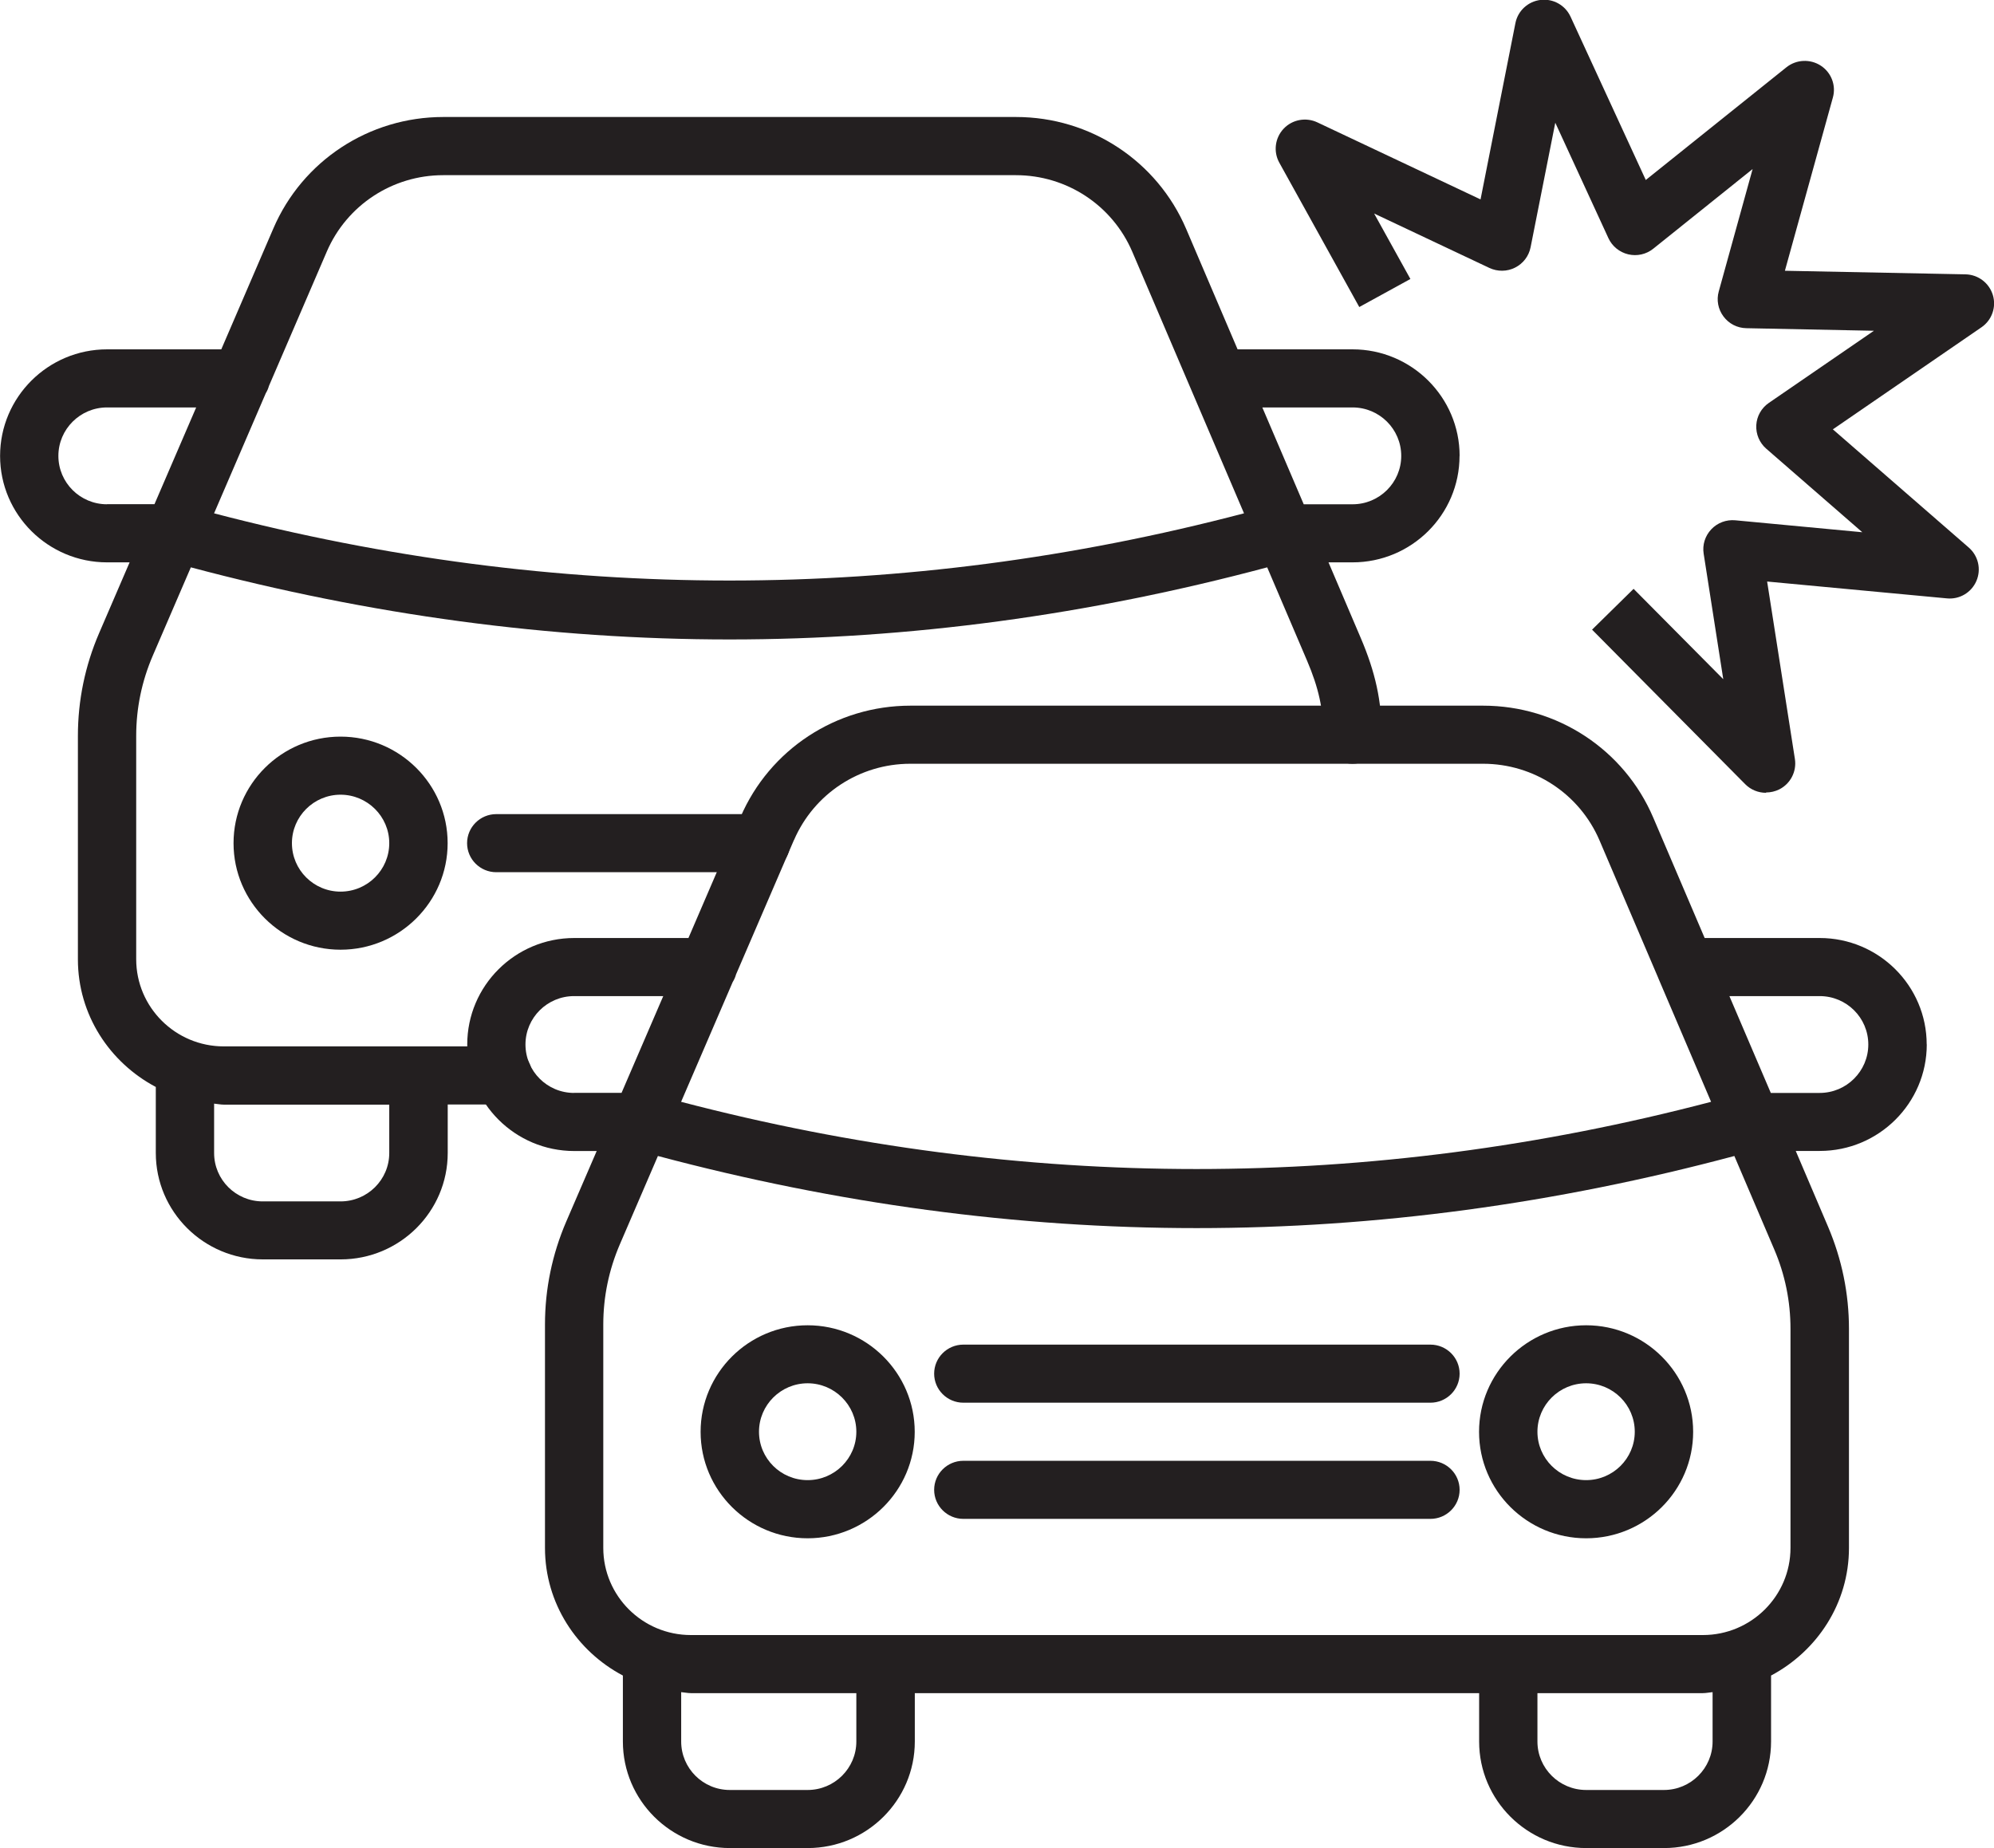 <?xml version="1.0" encoding="UTF-8"?> <svg xmlns="http://www.w3.org/2000/svg" width="164" height="152" viewBox="0 0 164 152" fill="none"><g clip-path="url(#clip0_3_20)"><path d="M120.049 37.497C120.049 32.665 116.097 28.733 111.247 28.733H101.788L97.562 18.837C95.175 13.241 89.68 9.623 83.568 9.623H36.454C30.362 9.623 24.874 13.22 22.48 18.796L18.2 28.733H8.808C3.951 28.733 0.007 32.665 0.007 37.497C0.007 42.329 3.958 46.253 8.808 46.253H10.66L8.157 52.061C6.997 54.75 6.407 57.603 6.407 60.531V78.904C6.407 83.463 9.021 87.394 12.814 89.401V94.827C12.814 99.659 16.766 103.583 21.616 103.583H28.016C32.873 103.583 36.824 99.659 36.824 94.827V90.841H41.358C42.682 90.841 43.76 89.769 43.76 88.452C43.76 87.135 42.682 86.064 41.358 86.064H18.405C14.433 86.064 11.202 82.849 11.202 78.897V60.524C11.202 58.245 11.662 56.033 12.561 53.938L15.696 46.663C30.417 50.58 45.214 52.594 60.004 52.594C74.794 52.594 89.563 50.58 104.223 46.663L107.502 54.341C108.455 56.573 108.84 58.334 108.84 60.429C108.84 61.746 109.917 62.818 111.24 62.818C112.564 62.818 113.641 61.746 113.641 60.429C113.641 57.678 113.127 55.303 111.92 52.478L109.265 46.253H111.24C116.097 46.253 120.042 42.329 120.042 37.497H120.049ZM32.015 90.848V94.834C32.015 97.031 30.218 98.813 28.009 98.813H21.609C19.4 98.813 17.61 97.031 17.61 94.834V90.773C17.877 90.793 18.138 90.855 18.405 90.855H32.015V90.848ZM8.801 41.476C6.592 41.476 4.802 39.694 4.802 37.497C4.802 35.299 6.599 33.511 8.801 33.511H16.135L12.705 41.469H8.795L8.801 41.476ZM17.61 42.213L21.856 32.351C21.972 32.16 22.062 31.955 22.123 31.736L26.884 20.68C28.53 16.872 32.283 14.408 36.447 14.408H83.554C87.738 14.408 91.491 16.885 93.13 20.714L102.316 42.22C74.238 49.591 45.77 49.591 17.603 42.22L17.61 42.213ZM103.825 33.511H111.247C113.456 33.511 115.247 35.299 115.247 37.497C115.247 39.694 113.449 41.476 111.247 41.476H107.227L103.825 33.518V33.511Z" fill="#231F20"></path><path d="M19.208 69.349C19.208 74.181 23.159 78.112 28.009 78.112C32.859 78.112 36.817 74.181 36.817 69.349C36.817 64.517 32.866 60.586 28.009 60.586C23.152 60.586 19.208 64.517 19.208 69.349ZM32.015 69.349C32.015 71.547 30.218 73.335 28.009 73.335C25.8 73.335 24.01 71.547 24.01 69.349C24.01 67.151 25.807 65.363 28.009 65.363C30.211 65.363 32.015 67.151 32.015 69.349Z" fill="#231F20"></path><path d="M62.583 66.96H40.816C39.492 66.96 38.416 68.032 38.416 69.349C38.416 70.666 39.492 71.738 40.816 71.738H62.583C63.907 71.738 64.984 70.666 64.984 69.349C64.984 68.032 63.907 66.96 62.583 66.96Z" fill="#231F20"></path><path d="M158.464 85.907C158.464 81.075 154.513 77.15 149.663 77.15H140.203L135.977 67.254C133.59 61.657 128.095 58.04 121.983 58.04H74.876C68.784 58.04 63.297 61.637 60.902 67.206L56.622 77.15H47.231C42.374 77.15 38.429 81.075 38.429 85.907C38.429 90.739 42.381 94.67 47.231 94.67H49.076L46.572 100.471C45.413 103.167 44.823 106.02 44.823 108.941V127.314C44.823 131.873 47.436 135.804 51.23 137.811V143.237C51.23 148.069 55.181 152 60.031 152H66.431C71.288 152 75.24 148.069 75.24 143.237V139.258H121.654V143.237C121.654 148.069 125.605 152 130.462 152H136.862C141.719 152 145.664 148.069 145.664 143.237V137.811C149.45 135.797 152.071 131.873 152.071 127.314V109.296C152.071 106.395 151.488 103.563 150.349 100.888L147.694 94.663H149.67C154.527 94.663 158.471 90.732 158.471 85.9L158.464 85.907ZM65.306 69.09C66.953 65.281 70.705 62.818 74.869 62.818H121.976C126.154 62.818 129.913 65.295 131.553 69.117L136.396 80.46C136.396 80.46 136.396 80.46 136.396 80.467L140.731 90.623C112.654 97.994 84.185 97.994 56.018 90.623L60.264 80.767C60.388 80.569 60.477 80.365 60.539 80.139L65.3 69.09H65.306ZM47.217 89.892C45.008 89.892 43.218 88.104 43.218 85.907C43.218 83.709 45.015 81.928 47.217 81.928H54.55L51.12 89.886H47.217V89.892ZM70.431 143.237C70.431 145.434 68.633 147.223 66.425 147.223H60.024C57.815 147.223 56.025 145.434 56.025 143.237V139.176C56.292 139.196 56.553 139.258 56.821 139.258H70.431V143.237ZM140.855 143.237C140.855 145.434 139.057 147.223 136.855 147.223H130.455C128.246 147.223 126.449 145.434 126.449 143.237V139.258H140.059C140.333 139.258 140.587 139.196 140.855 139.176V143.237ZM147.262 127.314C147.262 131.266 144.031 134.48 140.059 134.48H56.821C52.849 134.48 49.618 131.266 49.618 127.314V108.941C49.618 106.668 50.078 104.45 50.976 102.355L54.111 95.079C68.832 98.997 83.629 101.01 98.419 101.01C113.209 101.01 127.979 98.997 142.645 95.079L145.924 102.758C146.816 104.839 147.262 107.037 147.262 109.296V127.314ZM142.247 81.928H149.663C151.872 81.928 153.662 83.709 153.662 85.907C153.662 88.104 151.865 89.892 149.663 89.892H145.643L142.24 81.934L142.247 81.928Z" fill="#231F20"></path><path d="M66.425 109.002C61.568 109.002 57.623 112.934 57.623 117.766C57.623 122.598 61.575 126.522 66.425 126.522C71.275 126.522 75.233 122.598 75.233 117.766C75.233 112.934 71.281 109.002 66.425 109.002ZM66.425 121.738C64.216 121.738 62.425 119.957 62.425 117.759C62.425 115.561 64.222 113.773 66.425 113.773C68.627 113.773 70.431 115.561 70.431 117.759C70.431 119.957 68.633 121.738 66.425 121.738Z" fill="#231F20"></path><path d="M130.455 109.002C125.598 109.002 121.647 112.934 121.647 117.766C121.647 122.598 125.598 126.522 130.455 126.522C135.312 126.522 139.256 122.598 139.256 117.766C139.256 112.934 135.305 109.002 130.455 109.002ZM130.455 121.738C128.246 121.738 126.449 119.957 126.449 117.759C126.449 115.561 128.246 113.773 130.455 113.773C132.664 113.773 134.454 115.561 134.454 117.759C134.454 119.957 132.657 121.738 130.455 121.738Z" fill="#231F20"></path><path d="M117.648 110.593H79.232C77.908 110.593 76.831 111.664 76.831 112.982C76.831 114.299 77.908 115.37 79.232 115.37H117.648C118.972 115.37 120.049 114.299 120.049 112.982C120.049 111.664 118.972 110.593 117.648 110.593Z" fill="#231F20"></path><path d="M117.648 120.148H79.232C77.908 120.148 76.831 121.219 76.831 122.536C76.831 123.854 77.908 124.925 79.232 124.925H117.648C118.972 124.925 120.049 123.854 120.049 122.536C120.049 121.219 118.972 120.148 117.648 120.148Z" fill="#231F20"></path><path d="M145.245 65.206C144.614 65.206 143.996 64.961 143.537 64.497L130.942 51.788L134.358 48.431L141.733 55.863L140.121 45.544C140.004 44.813 140.237 44.076 140.745 43.537C141.253 42.998 141.98 42.725 142.721 42.793L153.168 43.776L145.266 36.903C144.71 36.419 144.408 35.702 144.449 34.965C144.49 34.228 144.875 33.552 145.485 33.136L154.122 27.205L143.626 26.993C142.885 26.98 142.192 26.625 141.753 26.031C141.307 25.437 141.163 24.68 141.362 23.97L144.147 13.903L135.977 20.455C135.401 20.919 134.64 21.09 133.919 20.919C133.199 20.748 132.595 20.257 132.287 19.588L127.917 10.094L125.886 20.339C125.742 21.062 125.276 21.677 124.61 22.011C123.952 22.345 123.17 22.352 122.498 22.038L113.017 17.561L116.001 22.946L111.796 25.253L105.217 13.377C104.717 12.47 104.861 11.343 105.574 10.586C106.288 9.828 107.413 9.623 108.352 10.067L121.77 16.401L124.638 1.904C124.837 0.887 125.674 0.116 126.71 -0.007C127.745 -0.129 128.74 0.43 129.172 1.372L135.36 14.804L146.926 5.535C147.735 4.887 148.881 4.832 149.752 5.399C150.623 5.965 151.028 7.03 150.747 8.026L146.802 22.27L161.654 22.564C162.697 22.584 163.602 23.273 163.904 24.263C164.206 25.253 163.829 26.331 162.971 26.918L150.747 35.313L161.928 45.038C162.71 45.721 162.964 46.827 162.553 47.782C162.141 48.738 161.167 49.318 160.124 49.215L145.341 47.83L147.625 62.429C147.783 63.452 147.262 64.463 146.336 64.927C145.993 65.097 145.622 65.179 145.259 65.179L145.245 65.206Z" fill="#231F20"></path></g><defs><clipPath id="clip0_3_20"><rect width="164" height="152" fill="white"></rect></clipPath></defs></svg> 